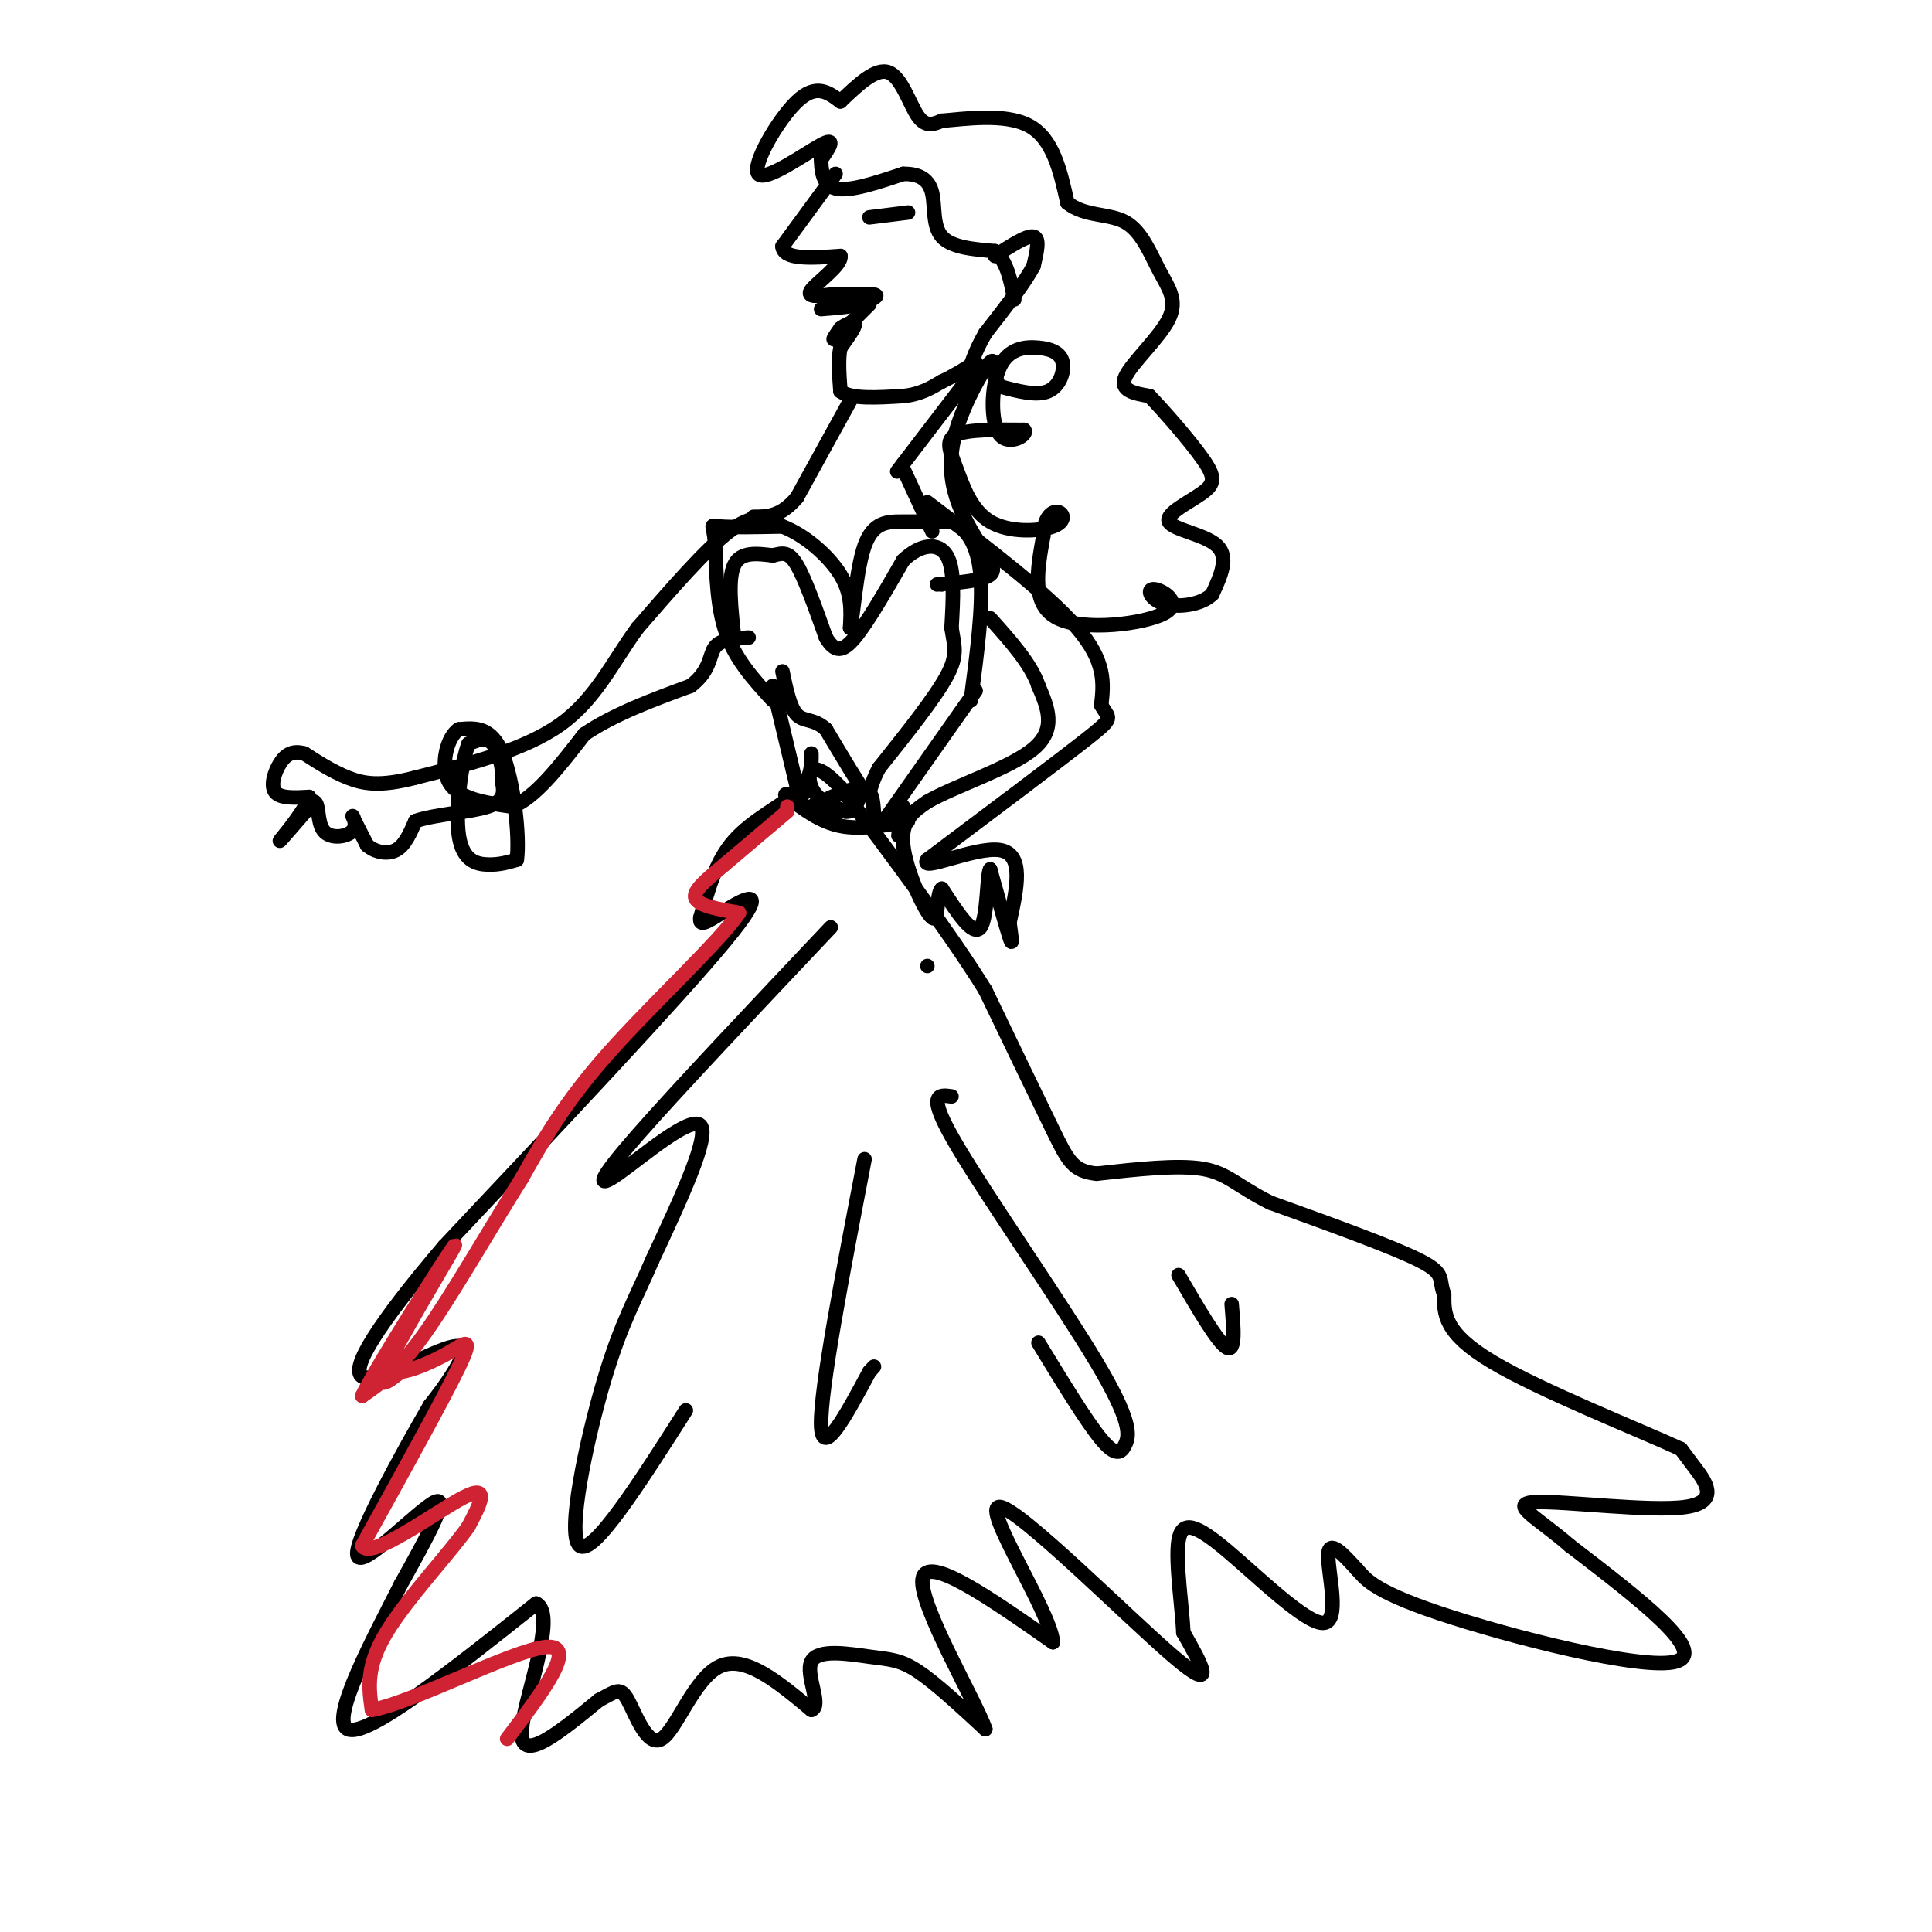 <svg viewBox='0 0 400 400' version='1.1' xmlns='http://www.w3.org/2000/svg' xmlns:xlink='http://www.w3.org/1999/xlink'><g fill='none' stroke='rgb(0,0,0)' stroke-width='3' stroke-linecap='round' stroke-linejoin='round'><path d='M160,145c-4.048,-4.393 -8.095,-8.786 -10,-15c-1.905,-6.214 -1.667,-14.250 -2,-18c-0.333,-3.750 -1.238,-3.214 1,-3c2.238,0.214 7.619,0.107 13,0'/><path d='M162,109c4.600,1.733 9.600,6.067 12,10c2.400,3.933 2.200,7.467 2,11'/><path d='M176,130c0.631,-1.845 1.208,-11.958 3,-17c1.792,-5.042 4.798,-5.012 8,-5c3.202,0.012 6.601,0.006 10,0'/><path d='M197,108c2.978,1.289 5.422,4.511 6,11c0.578,6.489 -0.711,16.244 -2,26'/><path d='M173,36c0.000,0.000 -11.000,15.000 -11,15'/><path d='M162,51c0.167,2.833 6.083,2.417 12,2'/><path d='M174,53c0.356,1.822 -4.756,5.378 -6,7c-1.244,1.622 1.378,1.311 4,1'/><path d='M172,61c2.756,0.067 7.644,-0.267 9,0c1.356,0.267 -0.822,1.133 -3,2'/><path d='M178,63c-1.833,0.500 -4.917,0.750 -8,1'/><path d='M180,63c0.000,0.000 -7.000,7.000 -7,7'/><path d='M173,70c-1.000,0.833 0.000,-0.583 1,-2'/><path d='M174,68c0.956,-0.756 2.844,-1.644 3,-1c0.156,0.644 -1.422,2.822 -3,5'/><path d='M174,72c-0.500,2.333 -0.250,5.667 0,9'/><path d='M174,81c2.167,1.667 7.583,1.333 13,1'/><path d='M187,82c3.500,-0.333 5.750,-1.667 8,-3'/><path d='M195,79c2.500,-1.167 4.750,-2.583 7,-4'/><path d='M188,44c0.000,0.000 -8.000,1.000 -8,1'/><path d='M206,53c3.333,-2.167 6.667,-4.333 8,-4c1.333,0.333 0.667,3.167 0,6'/><path d='M214,55c-1.667,3.333 -5.833,8.667 -10,14'/><path d='M204,69c-2.333,4.000 -3.167,7.000 -4,10'/><path d='M200,79c0.000,0.000 -13.000,17.000 -13,17'/><path d='M187,96c-2.167,2.833 -1.083,1.417 0,0'/><path d='M187,97c0.000,0.000 6.000,13.000 6,13'/><path d='M176,83c0.000,0.000 -11.000,20.000 -11,20'/><path d='M165,103c-3.333,4.000 -6.167,4.000 -9,4'/><path d='M174,21c-2.512,-1.893 -5.024,-3.786 -9,0c-3.976,3.786 -9.417,13.250 -8,15c1.417,1.750 9.690,-4.214 13,-6c3.310,-1.786 1.655,0.607 0,3'/><path d='M170,33c0.044,1.933 0.156,5.267 3,6c2.844,0.733 8.422,-1.133 14,-3'/><path d='M187,36c3.536,-0.060 5.375,1.292 6,4c0.625,2.708 0.036,6.774 2,9c1.964,2.226 6.482,2.613 11,3'/><path d='M206,52c2.500,2.167 3.250,6.083 4,10'/><path d='M160,142c0.000,0.000 5.000,21.000 5,21'/><path d='M202,143c0.000,0.000 -19.000,27.000 -19,27'/><path d='M183,170c-3.089,2.733 -1.311,-3.933 -3,-6c-1.689,-2.067 -6.844,0.467 -12,3'/><path d='M168,167c-1.167,0.833 1.917,1.417 5,2'/><path d='M173,169c0.000,0.000 0.000,0.000 0,0'/><path d='M168,156c0.022,2.622 0.044,5.244 -3,8c-3.044,2.756 -9.156,5.644 -13,10c-3.844,4.356 -5.422,10.178 -7,16'/><path d='M145,190c-0.357,2.357 2.250,0.250 6,-2c3.750,-2.250 8.643,-4.643 -1,7c-9.643,11.643 -33.821,37.321 -58,63'/><path d='M92,258c-13.882,16.282 -19.587,25.488 -17,27c2.587,1.512 13.466,-4.670 18,-6c4.534,-1.330 2.724,2.191 1,5c-1.724,2.809 -3.362,4.904 -5,7'/><path d='M89,291c-5.202,8.952 -15.708,27.833 -15,31c0.708,3.167 12.631,-9.381 16,-11c3.369,-1.619 -1.815,7.690 -7,17'/><path d='M83,328c-5.267,10.467 -14.933,28.133 -11,30c3.933,1.867 21.467,-12.067 39,-26'/><path d='M111,332c4.689,2.267 -3.089,20.933 -3,27c0.089,6.067 8.044,-0.467 16,-7'/><path d='M124,352c3.541,-1.836 4.392,-2.925 6,0c1.608,2.925 3.971,9.864 7,8c3.029,-1.864 6.722,-12.533 12,-15c5.278,-2.467 12.139,3.266 19,9'/><path d='M168,354c2.327,-0.802 -1.356,-7.308 0,-10c1.356,-2.692 7.750,-1.571 12,-1c4.250,0.571 6.357,0.592 10,3c3.643,2.408 8.821,7.204 14,12'/><path d='M204,358c-1.911,-5.600 -13.689,-25.600 -13,-31c0.689,-5.400 13.844,3.800 27,13'/><path d='M218,340c-0.429,-6.226 -15.000,-28.292 -11,-28c4.000,0.292 26.571,22.940 36,31c9.429,8.060 5.714,1.530 2,-5'/><path d='M245,338c-0.198,-4.892 -1.694,-14.623 -1,-19c0.694,-4.377 3.578,-3.400 10,2c6.422,5.400 16.383,15.223 20,15c3.617,-0.223 0.891,-10.492 1,-14c0.109,-3.508 3.055,-0.254 6,3'/><path d='M281,325c1.595,1.619 2.583,4.167 17,9c14.417,4.833 42.262,11.952 49,10c6.738,-1.952 -7.631,-12.976 -22,-24'/><path d='M325,320c-6.826,-5.927 -12.892,-8.743 -7,-9c5.892,-0.257 23.740,2.046 31,1c7.260,-1.046 3.931,-5.442 2,-8c-1.931,-2.558 -2.466,-3.279 -3,-4'/><path d='M348,300c-8.689,-4.000 -28.911,-12.000 -39,-18c-10.089,-6.000 -10.044,-10.000 -10,-14'/><path d='M299,268c-1.289,-3.200 0.489,-4.200 -5,-7c-5.489,-2.800 -18.244,-7.400 -31,-12'/><path d='M263,249c-6.956,-3.467 -8.844,-6.133 -14,-7c-5.156,-0.867 -13.578,0.067 -22,1'/><path d='M227,243c-4.800,-0.556 -5.800,-2.444 -9,-9c-3.200,-6.556 -8.600,-17.778 -14,-29'/><path d='M204,205c-7.333,-11.833 -18.667,-26.917 -30,-42'/><path d='M174,163c-6.311,-6.756 -7.089,-2.644 -6,0c1.089,2.644 4.044,3.822 7,5'/><path d='M175,168c1.667,0.333 2.333,-1.333 3,-3'/><path d='M192,104c12.500,9.500 25.000,19.000 31,26c6.000,7.000 5.500,11.500 5,16'/><path d='M228,146c1.578,2.933 3.022,2.267 -3,7c-6.022,4.733 -19.511,14.867 -33,25'/><path d='M192,178c-1.889,2.778 9.889,-2.778 15,-2c5.111,0.778 3.556,7.889 2,15'/><path d='M209,191c0.489,3.622 0.711,5.178 0,3c-0.711,-2.178 -2.356,-8.089 -4,-14'/><path d='M205,180c-0.711,0.844 -0.489,9.956 -2,12c-1.511,2.044 -4.756,-2.978 -8,-8'/><path d='M195,184c-1.274,0.905 -0.458,7.167 -2,6c-1.542,-1.167 -5.440,-9.762 -6,-15c-0.560,-5.238 2.220,-7.119 5,-9'/><path d='M192,166c5.622,-3.267 17.178,-6.933 22,-11c4.822,-4.067 2.911,-8.533 1,-13'/><path d='M215,142c-1.500,-4.500 -5.750,-9.250 -10,-14'/><path d='M161,108c-2.583,-0.833 -5.167,-1.667 -10,2c-4.833,3.667 -11.917,11.833 -19,20'/><path d='M132,130c-5.178,7.067 -8.622,14.733 -16,20c-7.378,5.267 -18.689,8.133 -30,11'/><path d='M86,161c-7.378,1.933 -10.822,1.267 -14,0c-3.178,-1.267 -6.089,-3.133 -9,-5'/><path d='M63,156c-2.381,-0.667 -3.833,0.167 -5,2c-1.167,1.833 -2.048,4.667 -1,6c1.048,1.333 4.024,1.167 7,1'/><path d='M64,165c-0.556,2.511 -5.444,8.289 -6,9c-0.556,0.711 3.222,-3.644 7,-8'/><path d='M65,166c1.163,0.054 0.569,4.190 2,6c1.431,1.810 4.885,1.295 6,0c1.115,-1.295 -0.110,-3.370 0,-3c0.110,0.370 1.555,3.185 3,6'/><path d='M76,175c1.622,1.422 4.178,1.978 6,1c1.822,-0.978 2.911,-3.489 4,-6'/><path d='M86,170c3.822,-1.378 11.378,-1.822 15,-3c3.622,-1.178 3.311,-3.089 3,-5'/><path d='M104,162c0.244,-2.556 -0.644,-6.444 -2,-8c-1.356,-1.556 -3.178,-0.778 -5,0'/><path d='M97,154c-1.512,3.929 -2.792,13.750 -2,19c0.792,5.250 3.655,5.929 6,6c2.345,0.071 4.173,-0.464 6,-1'/><path d='M107,178c0.667,-4.822 -0.667,-16.378 -3,-22c-2.333,-5.622 -5.667,-5.311 -9,-5'/><path d='M95,151c-2.422,1.444 -3.978,7.556 -2,11c1.978,3.444 7.489,4.222 13,5'/><path d='M106,167c4.667,-1.667 9.833,-8.333 15,-15'/><path d='M121,152c6.167,-4.167 14.083,-7.083 22,-10'/><path d='M143,142c4.222,-3.244 3.778,-6.356 5,-8c1.222,-1.644 4.111,-1.822 7,-2'/><path d='M166,164c0.000,0.000 -9.000,8.000 -9,8'/><path d='M172,192c-15.887,16.804 -31.774,33.607 -40,43c-8.226,9.393 -8.792,11.375 -4,8c4.792,-3.375 14.940,-12.107 17,-10c2.060,2.107 -3.970,15.054 -10,28'/><path d='M135,261c-3.250,7.631 -6.375,12.708 -10,25c-3.625,12.292 -7.750,31.798 -5,34c2.750,2.202 12.375,-12.899 22,-28'/><path d='M179,240c-4.583,23.833 -9.167,47.667 -9,55c0.167,7.333 5.083,-1.833 10,-11'/><path d='M180,284c1.667,-1.833 0.833,-0.917 0,0'/><path d='M197,227c-2.660,-0.378 -5.321,-0.756 1,10c6.321,10.756 21.622,32.646 29,45c7.378,12.354 6.833,15.172 6,17c-0.833,1.828 -1.952,2.665 -5,-1c-3.048,-3.665 -8.024,-11.833 -13,-20'/><path d='M244,264c4.083,7.000 8.167,14.000 10,15c1.833,1.000 1.417,-4.000 1,-9'/><path d='M174,21c3.667,-3.511 7.333,-7.022 10,-6c2.667,1.022 4.333,6.578 6,9c1.667,2.422 3.333,1.711 5,1'/><path d='M195,25c4.422,-0.333 12.978,-1.667 18,1c5.022,2.667 6.511,9.333 8,16'/><path d='M221,42c3.606,2.889 8.621,2.111 12,4c3.379,1.889 5.122,6.444 7,10c1.878,3.556 3.890,6.111 2,10c-1.890,3.889 -7.683,9.111 -9,12c-1.317,2.889 1.841,3.444 5,4'/><path d='M238,82c3.108,3.223 8.377,9.281 11,13c2.623,3.719 2.600,5.100 0,7c-2.600,1.900 -7.777,4.319 -7,6c0.777,1.681 7.508,2.623 10,5c2.492,2.377 0.746,6.188 -1,10'/><path d='M251,123c-2.174,2.244 -7.110,2.856 -10,2c-2.890,-0.856 -3.733,-3.178 -2,-3c1.733,0.178 6.044,2.856 2,5c-4.044,2.144 -16.441,3.756 -22,1c-5.559,-2.756 -4.279,-9.878 -3,-17'/><path d='M216,111c0.092,-3.921 1.822,-5.222 3,-5c1.178,0.222 1.805,1.968 -1,3c-2.805,1.032 -9.040,1.349 -13,-1c-3.960,-2.349 -5.643,-7.363 -7,-11c-1.357,-3.637 -2.388,-5.896 0,-7c2.388,-1.104 8.194,-1.052 14,-1'/><path d='M212,89c1.141,0.850 -3.008,3.477 -5,1c-1.992,-2.477 -1.827,-10.056 0,-14c1.827,-3.944 5.314,-4.253 8,-4c2.686,0.253 4.569,1.068 5,3c0.431,1.932 -0.591,4.981 -3,6c-2.409,1.019 -6.204,0.010 -10,-1'/><path d='M207,80c-1.592,-1.944 -0.571,-6.305 -2,-5c-1.429,1.305 -5.308,8.274 -7,14c-1.692,5.726 -1.198,10.207 0,14c1.198,3.793 3.099,6.896 5,10'/><path d='M203,113c1.711,2.800 3.489,4.800 2,6c-1.489,1.200 -6.244,1.600 -11,2'/><path d='M195,121c0.000,0.000 0.000,0.000 0,0'/><path d='M188,170c-4.917,0.917 -9.833,1.833 -14,1c-4.167,-0.833 -7.583,-3.417 -11,-6'/><path d='M163,165c-1.333,-1.000 0.833,-0.500 3,0'/><path d='M186,173c0.000,0.000 1.000,-6.000 1,-6'/><path d='M152,132c-0.667,-6.083 -1.333,-12.167 0,-15c1.333,-2.833 4.667,-2.417 8,-2'/><path d='M160,115c2.089,-0.533 3.311,-0.867 5,2c1.689,2.867 3.844,8.933 6,15'/><path d='M171,132c1.822,3.044 3.378,3.156 6,0c2.622,-3.156 6.311,-9.578 10,-16'/><path d='M187,116c3.511,-3.378 7.289,-3.822 9,-1c1.711,2.822 1.356,8.911 1,15'/><path d='M197,130c0.556,3.711 1.444,5.489 -1,10c-2.444,4.511 -8.222,11.756 -14,19'/><path d='M182,159c-2.489,4.644 -1.711,6.756 -3,5c-1.289,-1.756 -4.644,-7.378 -8,-13'/><path d='M171,151c-2.444,-2.289 -4.556,-1.511 -6,-3c-1.444,-1.489 -2.222,-5.244 -3,-9'/><path d='M192,200c0.000,0.000 0.000,0.000 0,0'/></g>
<g fill='none' stroke='rgb(207,34,51)' stroke-width='3' stroke-linecap='round' stroke-linejoin='round'><path d='M163,167c0.000,0.000 0.000,0.000 0,0'/><path d='M163,168c0.000,0.000 -13.000,11.000 -13,11'/><path d='M150,179c-3.756,3.133 -6.644,5.467 -6,7c0.644,1.533 4.822,2.267 9,3'/><path d='M153,189c-3.800,5.756 -17.800,18.644 -27,29c-9.200,10.356 -13.600,18.178 -18,26'/><path d='M108,244c-6.667,10.578 -14.333,24.022 -20,32c-5.667,7.978 -9.333,10.489 -13,13'/><path d='M75,289c3.083,-6.333 17.292,-28.667 19,-31c1.708,-2.333 -9.083,15.333 -13,23c-3.917,7.667 -0.958,5.333 2,3'/><path d='M83,284c2.214,-0.179 6.750,-2.125 10,-4c3.250,-1.875 5.214,-3.679 2,3c-3.214,6.679 -11.607,21.839 -20,37'/><path d='M75,320c1.511,3.267 15.289,-7.067 21,-10c5.711,-2.933 3.356,1.533 1,6'/><path d='M97,316c-3.489,5.111 -12.711,14.889 -17,22c-4.289,7.111 -3.644,11.556 -3,16'/><path d='M77,354c7.889,-1.244 29.111,-12.356 36,-13c6.889,-0.644 -0.556,9.178 -8,19'/></g>
</svg>